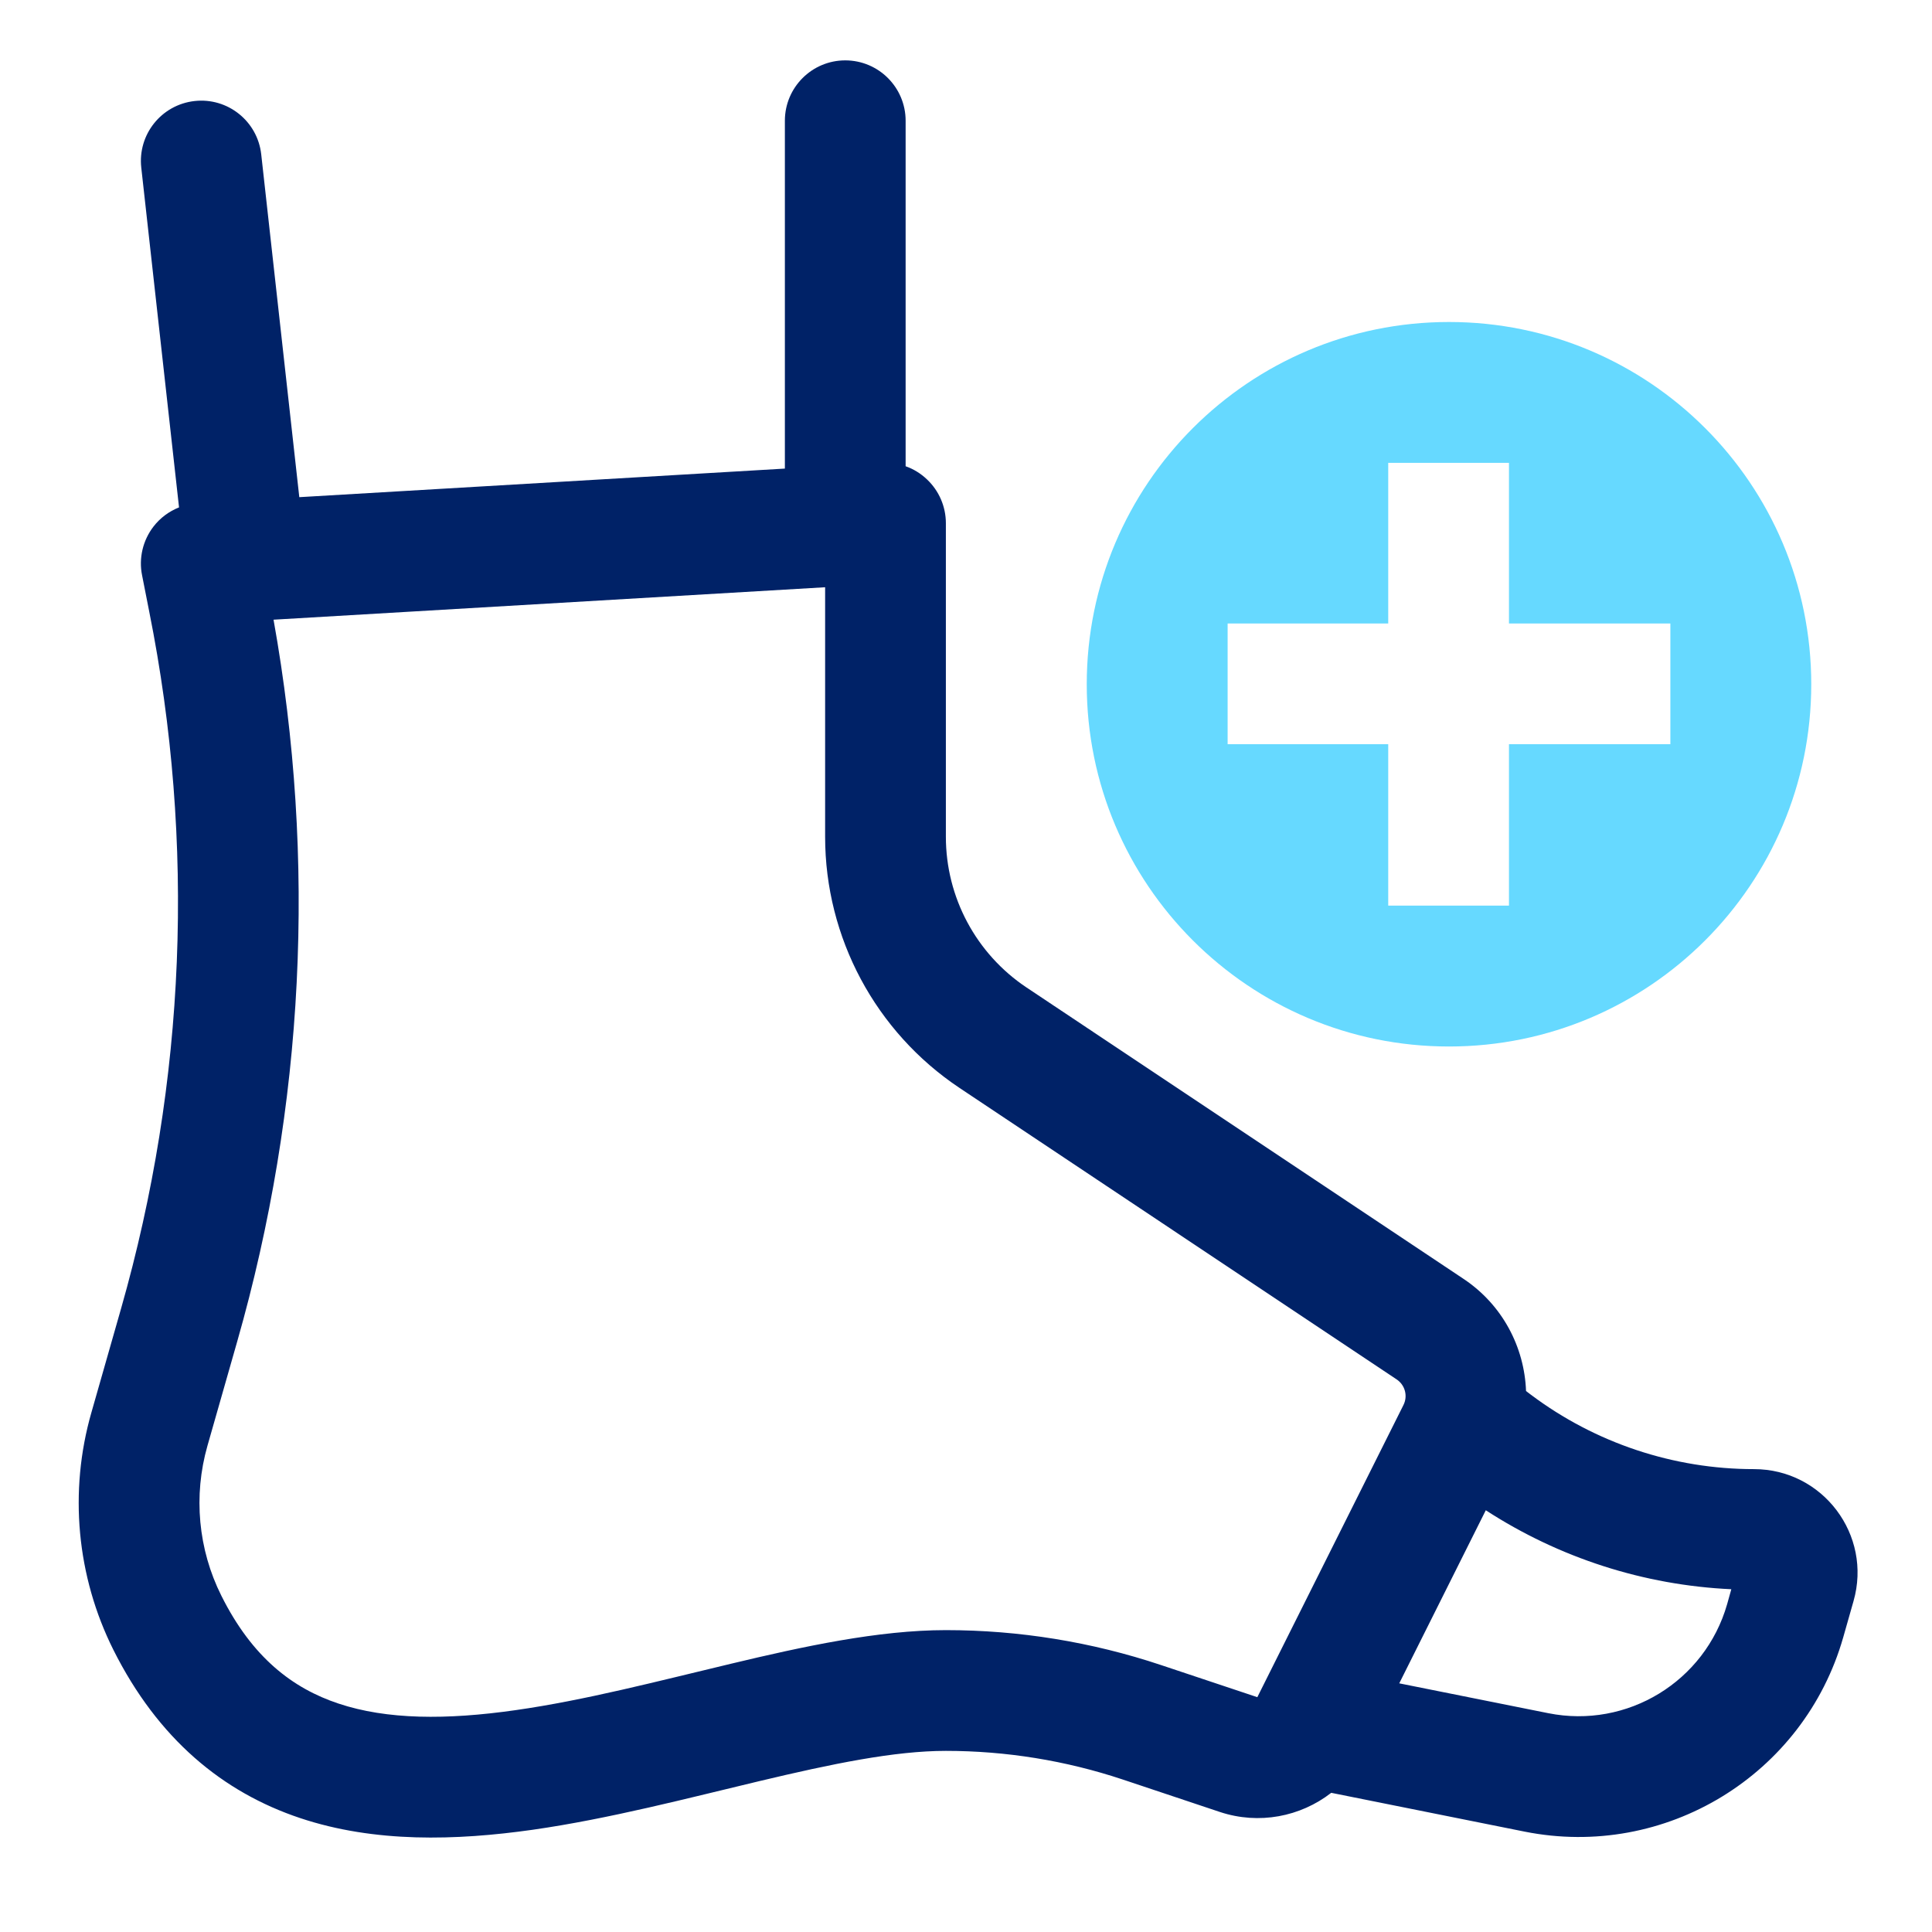 <svg xmlns="http://www.w3.org/2000/svg" fill="none" viewBox="0 0 24 24" height="24" width="24">
<path fill="#002267" d="M10.5 0.75C10.914 0.75 11.25 1.086 11.25 1.5V5.792C11.348 5.826 11.438 5.882 11.514 5.954C11.665 6.096 11.75 6.293 11.75 6.5V10.395C11.75 11.147 12.126 11.849 12.752 12.267L18.181 15.887C18.664 16.209 18.937 16.734 18.957 17.28L19.019 17.327C19.818 17.926 20.79 18.25 21.789 18.25C22.643 18.25 23.26 19.068 23.025 19.89L22.897 20.34C22.408 22.052 20.686 23.102 18.939 22.753L16.537 22.271C16.155 22.568 15.639 22.67 15.154 22.509L13.948 22.106C13.239 21.87 12.497 21.75 11.75 21.75C11.112 21.75 10.338 21.91 9.432 22.126C8.558 22.334 7.569 22.594 6.617 22.73C5.664 22.865 4.655 22.894 3.729 22.585C2.77 22.265 1.963 21.603 1.408 20.494C0.952 19.581 0.854 18.529 1.135 17.548L1.504 16.255C2.308 13.439 2.429 10.471 1.854 7.599L1.765 7.147C1.722 6.935 1.774 6.714 1.906 6.542C1.989 6.434 2.1 6.352 2.224 6.303L1.755 2.083C1.709 1.671 2.005 1.301 2.417 1.255C2.828 1.209 3.199 1.505 3.245 1.917L3.718 6.176L9.75 5.821V1.5C9.75 1.086 10.086 0.75 10.5 0.75ZM3.398 7.698C3.933 10.681 3.78 13.749 2.946 16.667L2.577 17.96C2.4 18.581 2.461 19.246 2.75 19.823C3.133 20.59 3.636 20.973 4.204 21.162C4.806 21.363 5.544 21.367 6.405 21.244C7.268 21.121 8.16 20.887 9.083 20.667C9.973 20.454 10.911 20.25 11.75 20.25C12.658 20.25 13.561 20.396 14.423 20.684L15.619 21.083L17.434 17.454C17.491 17.341 17.454 17.205 17.349 17.135L11.92 13.515C10.877 12.819 10.25 11.648 10.25 10.395V7.295L3.398 7.698ZM17.382 20.911L19.234 21.282C20.214 21.478 21.18 20.889 21.455 19.928L21.507 19.742C20.42 19.692 19.368 19.352 18.457 18.761L17.382 20.911Z" clip-rule="evenodd" fill-rule="evenodd"></path>
<path fill="#66D9FF" d="M18 4C20.485 4 22.5 6.015 22.5 8.5C22.5 10.985 20.485 13 18 13C15.515 13 13.5 10.985 13.5 8.5C13.5 6.015 15.515 4 18 4ZM17.245 5.75V7.745H15.25V9.245H17.245V11.25H18.745V9.245H20.75V7.745H18.745V5.75H17.245Z" clip-rule="evenodd" fill-rule="evenodd"></path>
</svg>
